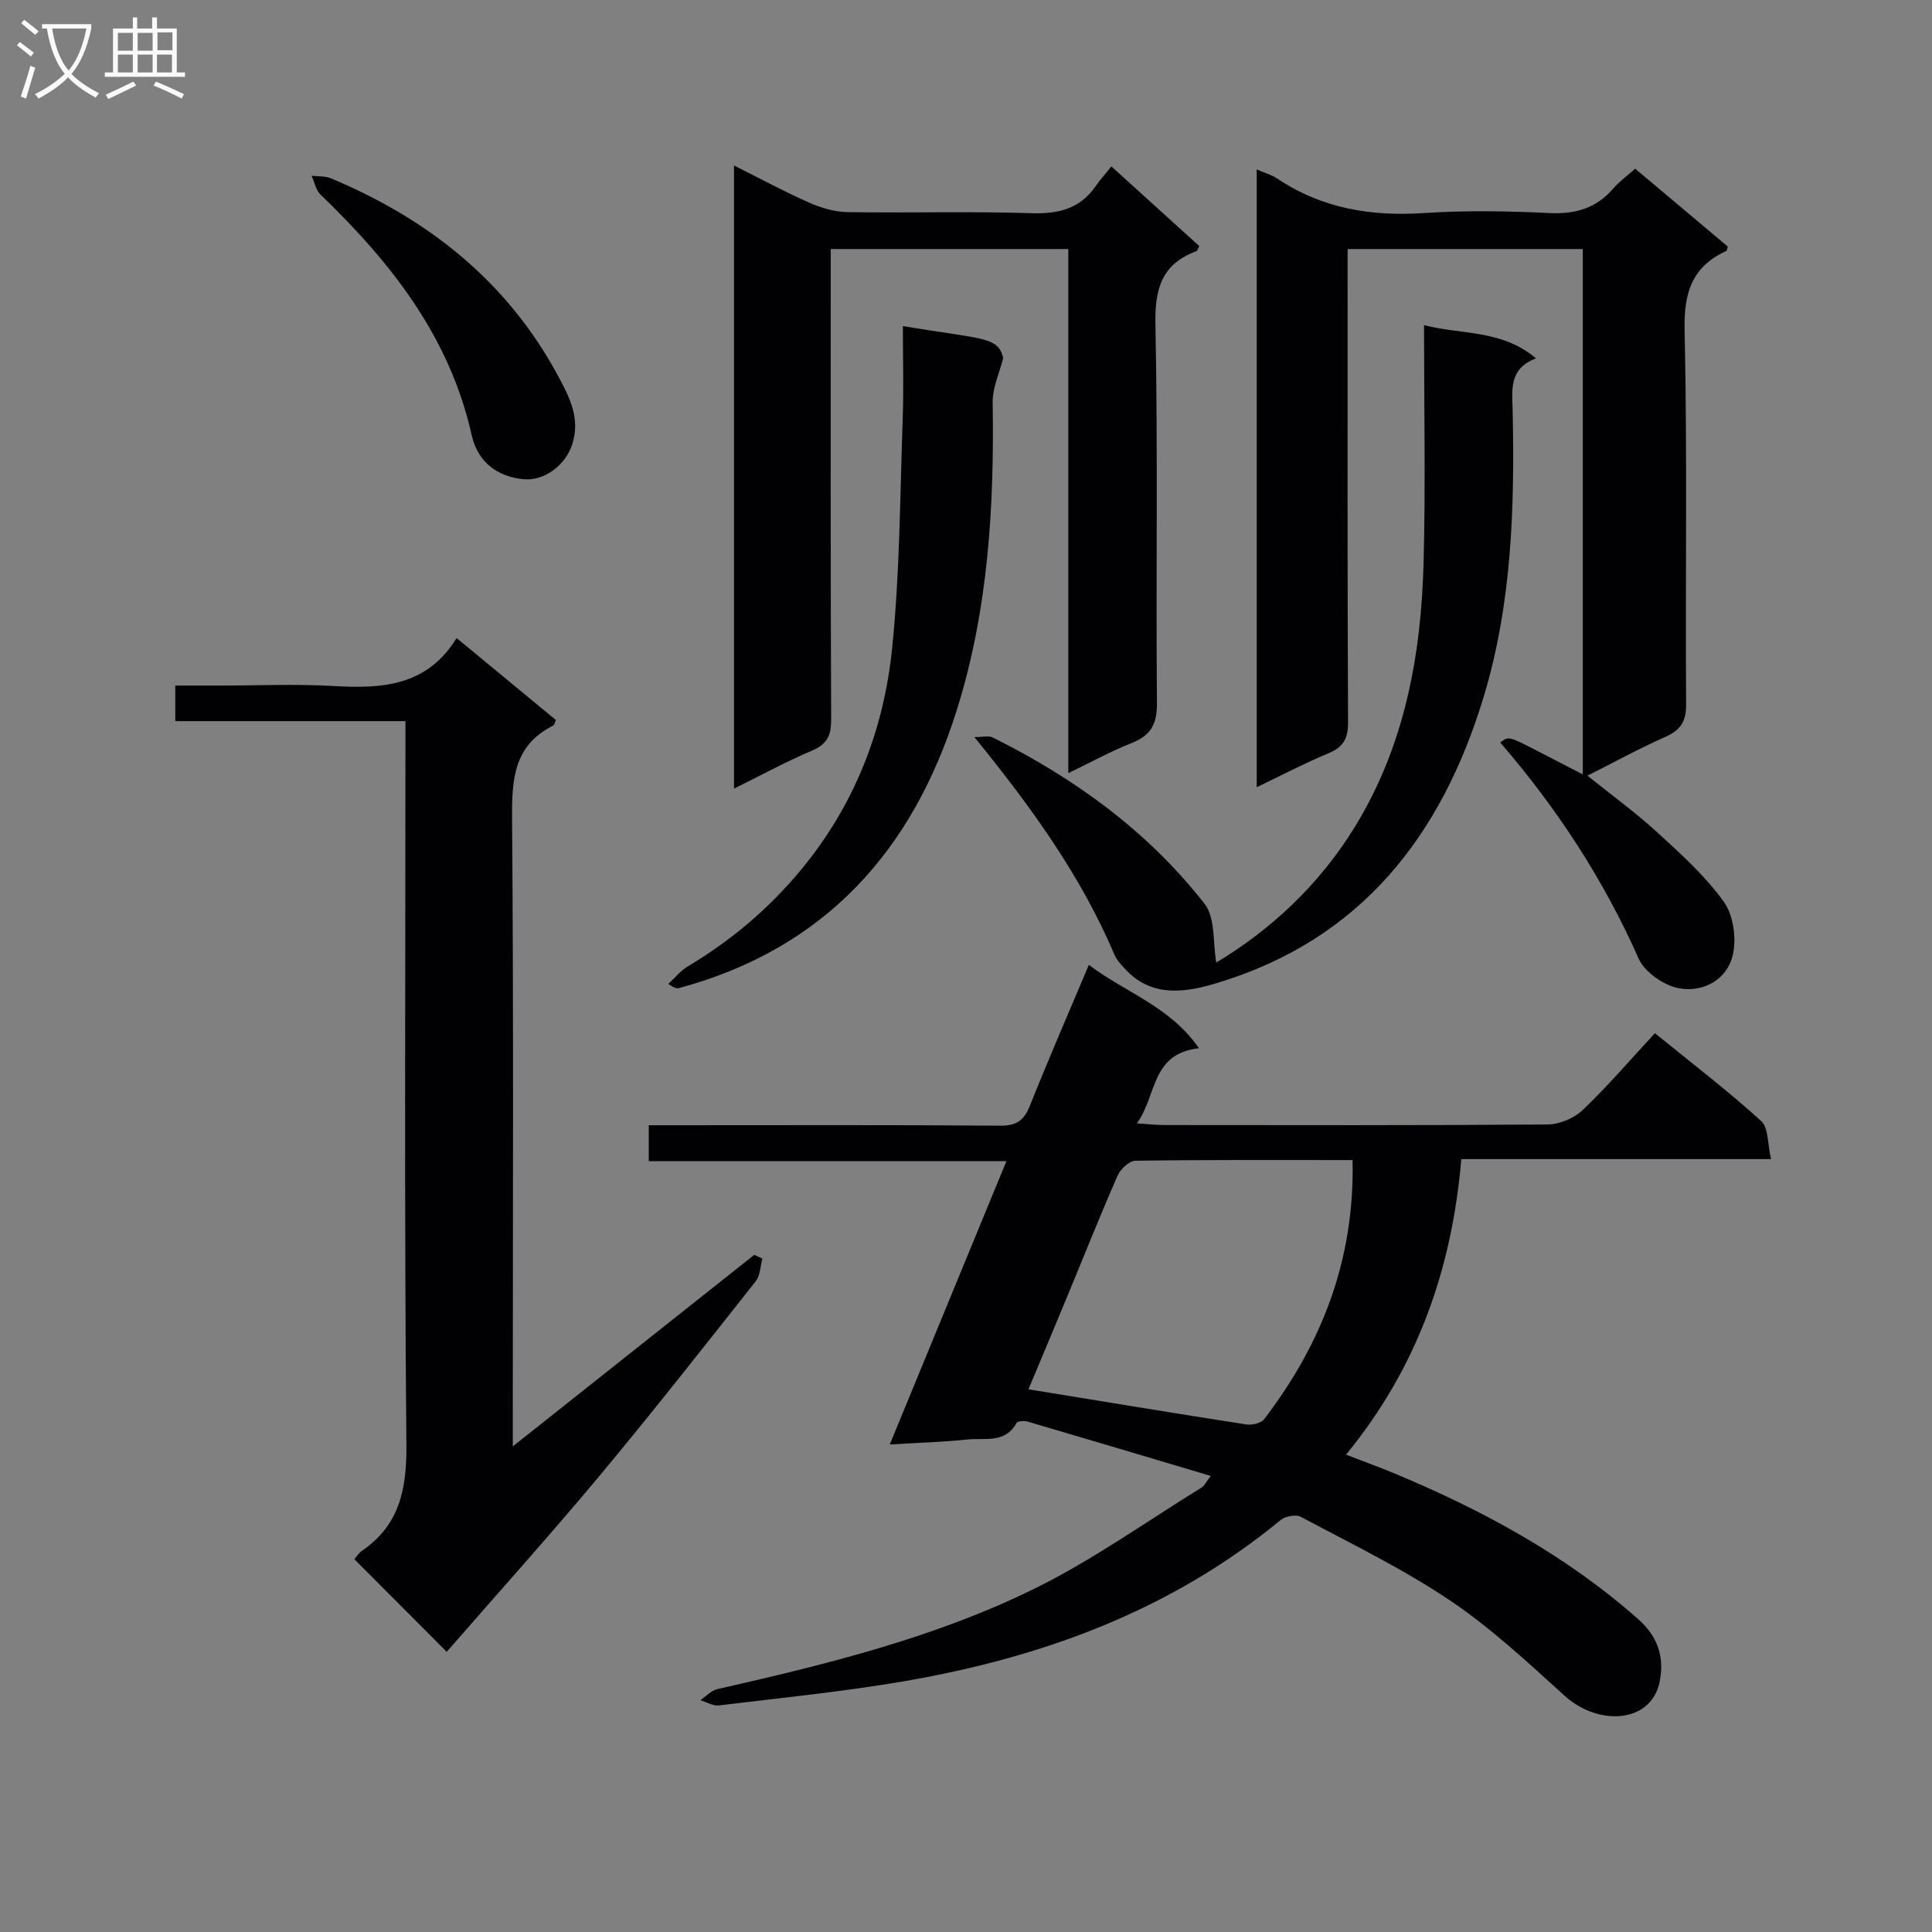 <svg enable-background="new 0 0 400 400" viewBox="0 0 400 400" xmlns="http://www.w3.org/2000/svg"><rect x="0" y="0" width="400" height="400" fill="#808080" stroke="none"/><g fill="#010104"><path d="m248.24 217.03c-10 1.09-8.65 9.74-12.86 15.55 2.44.16 3.99.34 5.54.35 26.49.02 52.99.09 79.48-.12 2.47-.02 5.49-1.28 7.28-2.99 5.17-4.93 9.84-10.39 14.95-15.91 8.02 6.52 15.26 12.06 21.99 18.17 1.55 1.4 1.31 4.77 2.06 7.9-21.74 0-42.65 0-64.13 0-1.94 22.72-9.04 43.09-23.87 61.19 3.56 1.38 6.89 2.58 10.15 3.94 18.22 7.6 35.42 16.93 50.31 30.09 3.8 3.36 5.52 7.43 4.51 12.82-1.64 8.75-12.62 9.51-19.77 3.02-7.63-6.92-15.25-14.03-23.75-19.74-9.74-6.54-20.42-11.71-30.81-17.26-1.02-.55-3.23-.11-4.21.69-22.7 18.7-49.27 28.42-77.8 33.33-12.74 2.19-25.64 3.47-38.48 5.03-1.21.15-2.54-.7-3.82-1.08 1.16-.79 2.22-2 3.5-2.29 22.54-5.12 45.05-10.63 65.84-20.89 12-5.92 23.02-13.83 34.46-20.87.51-.32.8-.99 1.87-2.38-12.98-3.87-25.45-7.6-37.93-11.26-.71-.21-2.07-.11-2.3.3-2.38 4.32-6.62 3.03-10.19 3.41-5.08.54-10.21.68-16.04 1.03 8.1-19.68 15.98-38.81 24.15-58.66-25.04 0-49.39 0-74.05 0 0-2.63 0-4.7 0-7.43h5.28c22.49 0 44.99-.09 67.48.09 3.44.03 4.95-1.13 6.17-4.18 3.81-9.56 7.92-19 12.19-29.12 7.45 5.7 16.73 8.53 22.8 17.27zm31.79 23.15c-15.39 0-30.19-.08-44.98.14-1.27.02-3.07 1.74-3.67 3.09-3.6 8.21-6.91 16.54-10.34 24.82-2.77 6.69-5.58 13.38-8.11 19.41 15.34 2.5 30.18 4.96 45.05 7.27 1.19.18 3.08-.22 3.73-1.06 11.96-15.62 18.78-33.04 18.32-53.67z"/><path d="m260.19 162.98c0-42.89 0-85.16 0-127.9 1.64.72 3.09 1.11 4.26 1.9 9.24 6.18 19.4 7.86 30.36 7.13 8.63-.57 17.34-.42 25.99 0 5.38.26 9.69-1 13.22-5.09 1.28-1.49 2.93-2.67 4.53-4.09 6.47 5.44 12.83 10.79 19.17 16.12-.14.41-.15.83-.32.91-7.09 3.25-8.79 8.62-8.62 16.35.57 25.82.14 51.66.31 77.49.02 3.55-1.11 5.35-4.27 6.75-5.32 2.35-10.43 5.16-16.16 8.04 5.04 4.06 9.97 7.63 14.44 11.72 4.9 4.49 9.95 9.03 13.79 14.38 1.99 2.78 2.67 7.6 1.87 11.02-1.19 5.14-6.12 7.8-11.1 6.91-3.13-.56-7.14-3.32-8.39-6.14-7.28-16.43-16.96-31.2-28.65-44.74 1.7-1.35 1.7-1.35 7.96 1.88 2.92 1.51 5.85 3.02 9.12 4.71 0-36.31 0-72.35 0-108.77-16.01 0-32.06 0-48.69 0v5.45c0 30.83-.06 61.66.09 92.49.02 3.33-.91 5.13-3.98 6.42-4.88 2.03-9.58 4.49-14.93 7.06z"/><path d="m92.49 341.99c-6.8-6.82-12.88-12.92-19.12-19.17.28-.32.82-1.22 1.61-1.77 7.8-5.37 9.24-12.8 9.16-21.95-.44-47.82-.2-95.65-.2-143.48 0-1.95 0-3.91 0-6.32-16.12 0-31.71 0-47.65 0 0-2.52 0-4.59 0-7.36h9.21c7.83 0 15.69-.36 23.49.09 10 .58 19.38.11 25.54-9.93 7.39 6.1 14 11.56 20.56 16.97-.28.61-.33 1.04-.55 1.15-8.13 4.05-8.58 11.04-8.52 19.14.33 41.16.15 82.32.15 123.48v6.62c17.14-13.59 33.56-26.62 49.98-39.65.56.25 1.13.5 1.69.76-.43 1.58-.43 3.5-1.36 4.68-10.73 13.57-21.42 27.19-32.5 40.48-10.32 12.35-21.1 24.33-31.49 36.26z"/><path d="m230.1 34.46c6.45 5.85 12.35 11.19 18.2 16.49-.31.56-.39.98-.6 1.05-7.15 2.65-8.63 7.75-8.48 15.13.52 26.15.09 52.32.31 78.47.04 4.36-1.3 6.69-5.26 8.25-4.29 1.69-8.36 3.94-13.09 6.22 0-36.39 0-72.26 0-108.51-16.49 0-32.53 0-49.18 0v5.42c0 30.66-.05 61.32.08 91.98.01 3.28-.8 5.11-3.95 6.44-5.32 2.25-10.42 5.04-16.16 7.88 0-43.13 0-85.61 0-129.01 5.53 2.76 10.44 5.43 15.53 7.67 2.49 1.1 5.32 1.94 8 1.98 12.66.2 25.33-.19 37.98.22 5.6.18 10.07-.86 13.35-5.58.96-1.39 2.09-2.63 3.27-4.1z"/><path d="m201.74 152.61c1.84 0 2.97-.34 3.74.05 17.02 8.47 32.2 19.46 43.93 34.49 2.25 2.89 1.67 7.99 2.41 12.13 11.15-6.68 21.25-15.98 28.67-28.05 10.31-16.78 13.75-35.49 14.25-54.78.42-16.12.09-32.26.09-49.13 7.86 2.03 16.06.87 23.18 6.87-5.73 2.18-4.92 6.66-4.83 10.87.42 19.99-.15 39.88-6.01 59.23-8.71 28.77-25.44 50.25-55.16 59.22-6.04 1.83-13.12 3.19-18.66-2.47-1.01-1.04-2.1-2.17-2.65-3.47-6.91-16.23-17.07-30.34-28.96-44.96z"/><path d="m186.93 67.52c16.82 2.8 19.63 2.12 20.78 6.59-.77 3.07-2.23 6.14-2.19 9.2.34 21.55-.91 42.92-7.4 63.62-9.12 29.12-27.26 49.44-57.47 57.62-.43.12-.89.13-2.28-.84 1.34-1.23 2.52-2.72 4.05-3.64 8.95-5.34 16.75-11.93 23.41-19.97 11.08-13.37 17.16-28.96 18.88-45.91 1.6-15.68 1.62-31.53 2.18-47.3.23-6.3.04-12.62.04-19.37z"/><path d="m108.33 99.21c-5.46-.55-9.44-3.6-10.68-9.14-4.54-20.35-16.74-35.78-31.31-49.8-.96-.93-1.23-2.57-1.83-3.88 1.33.16 2.78.02 3.97.52 20.23 8.45 36.59 21.41 47.11 41.01 2.35 4.38 4.63 8.77 2.86 14.14-1.4 4.24-5.73 7.59-10.12 7.15z"/></g><path d="m6.4 11.7c-1-.8-1.9-1.6-2.9-2.3l.6-.7c.9.7 1.9 1.4 2.9 2.2zm-2.1 8.3c.7-2.1 1.4-4.2 2-6.4.2.1.6.3 1 .4-.7 2.3-1.3 4.4-1.9 6.4zm3-12.8c-1.1-.9-2.1-1.7-2.9-2.4l.6-.7c1 .8 2 1.5 3 2.4zm1.4-1.3v-.9h10.2v.9c-.9 4.2-2.3 7.3-4.1 9.4 1.3 1.4 3.2 2.7 5.7 4-.2.2-.4.5-.7.9-2.5-1.4-4.4-2.7-5.7-4.2-1.4 1.5-3.5 3-6.1 4.4 0 0 0 0-.1-.1-.3-.4-.5-.7-.7-.8 2.7-1.3 4.7-2.8 6.2-4.2-1.8-2.2-3-5.3-3.7-9.4zm9.2 0h-7.1c.6 3.8 1.7 6.7 3.4 8.7 1.7-2 2.9-4.8 3.7-8.7z" fill="#fbfafa"/><path d="m31.6 3.6h.9v2.3h4.1v9.1h1.7v.9h-16.6v-.9h1.7v-9.1h4.1v-2.3h.9v2.3h3.1v-2.3zm-4 13.3.6.8c-1.9.9-3.8 1.9-5.8 2.8-.2-.3-.3-.6-.5-.9 2-.9 3.9-1.8 5.7-2.7zm-3.2-10.1v3.7h3.1v-3.7zm0 4.5v3.7h3.1v-3.7zm4.1-4.5v3.7h3.1v-3.7zm0 4.5v3.7h3.1v-3.7zm9.1 9.1c-2.1-1.1-4.1-2-5.8-2.7l.5-.8c2.2.9 4.1 1.8 5.8 2.6zm-1.9-13.7h-3.1v3.7h3.1v-3.6zm-3.2 4.6v3.7h3.1v-3.7z" fill="#fbfafa"/></svg>